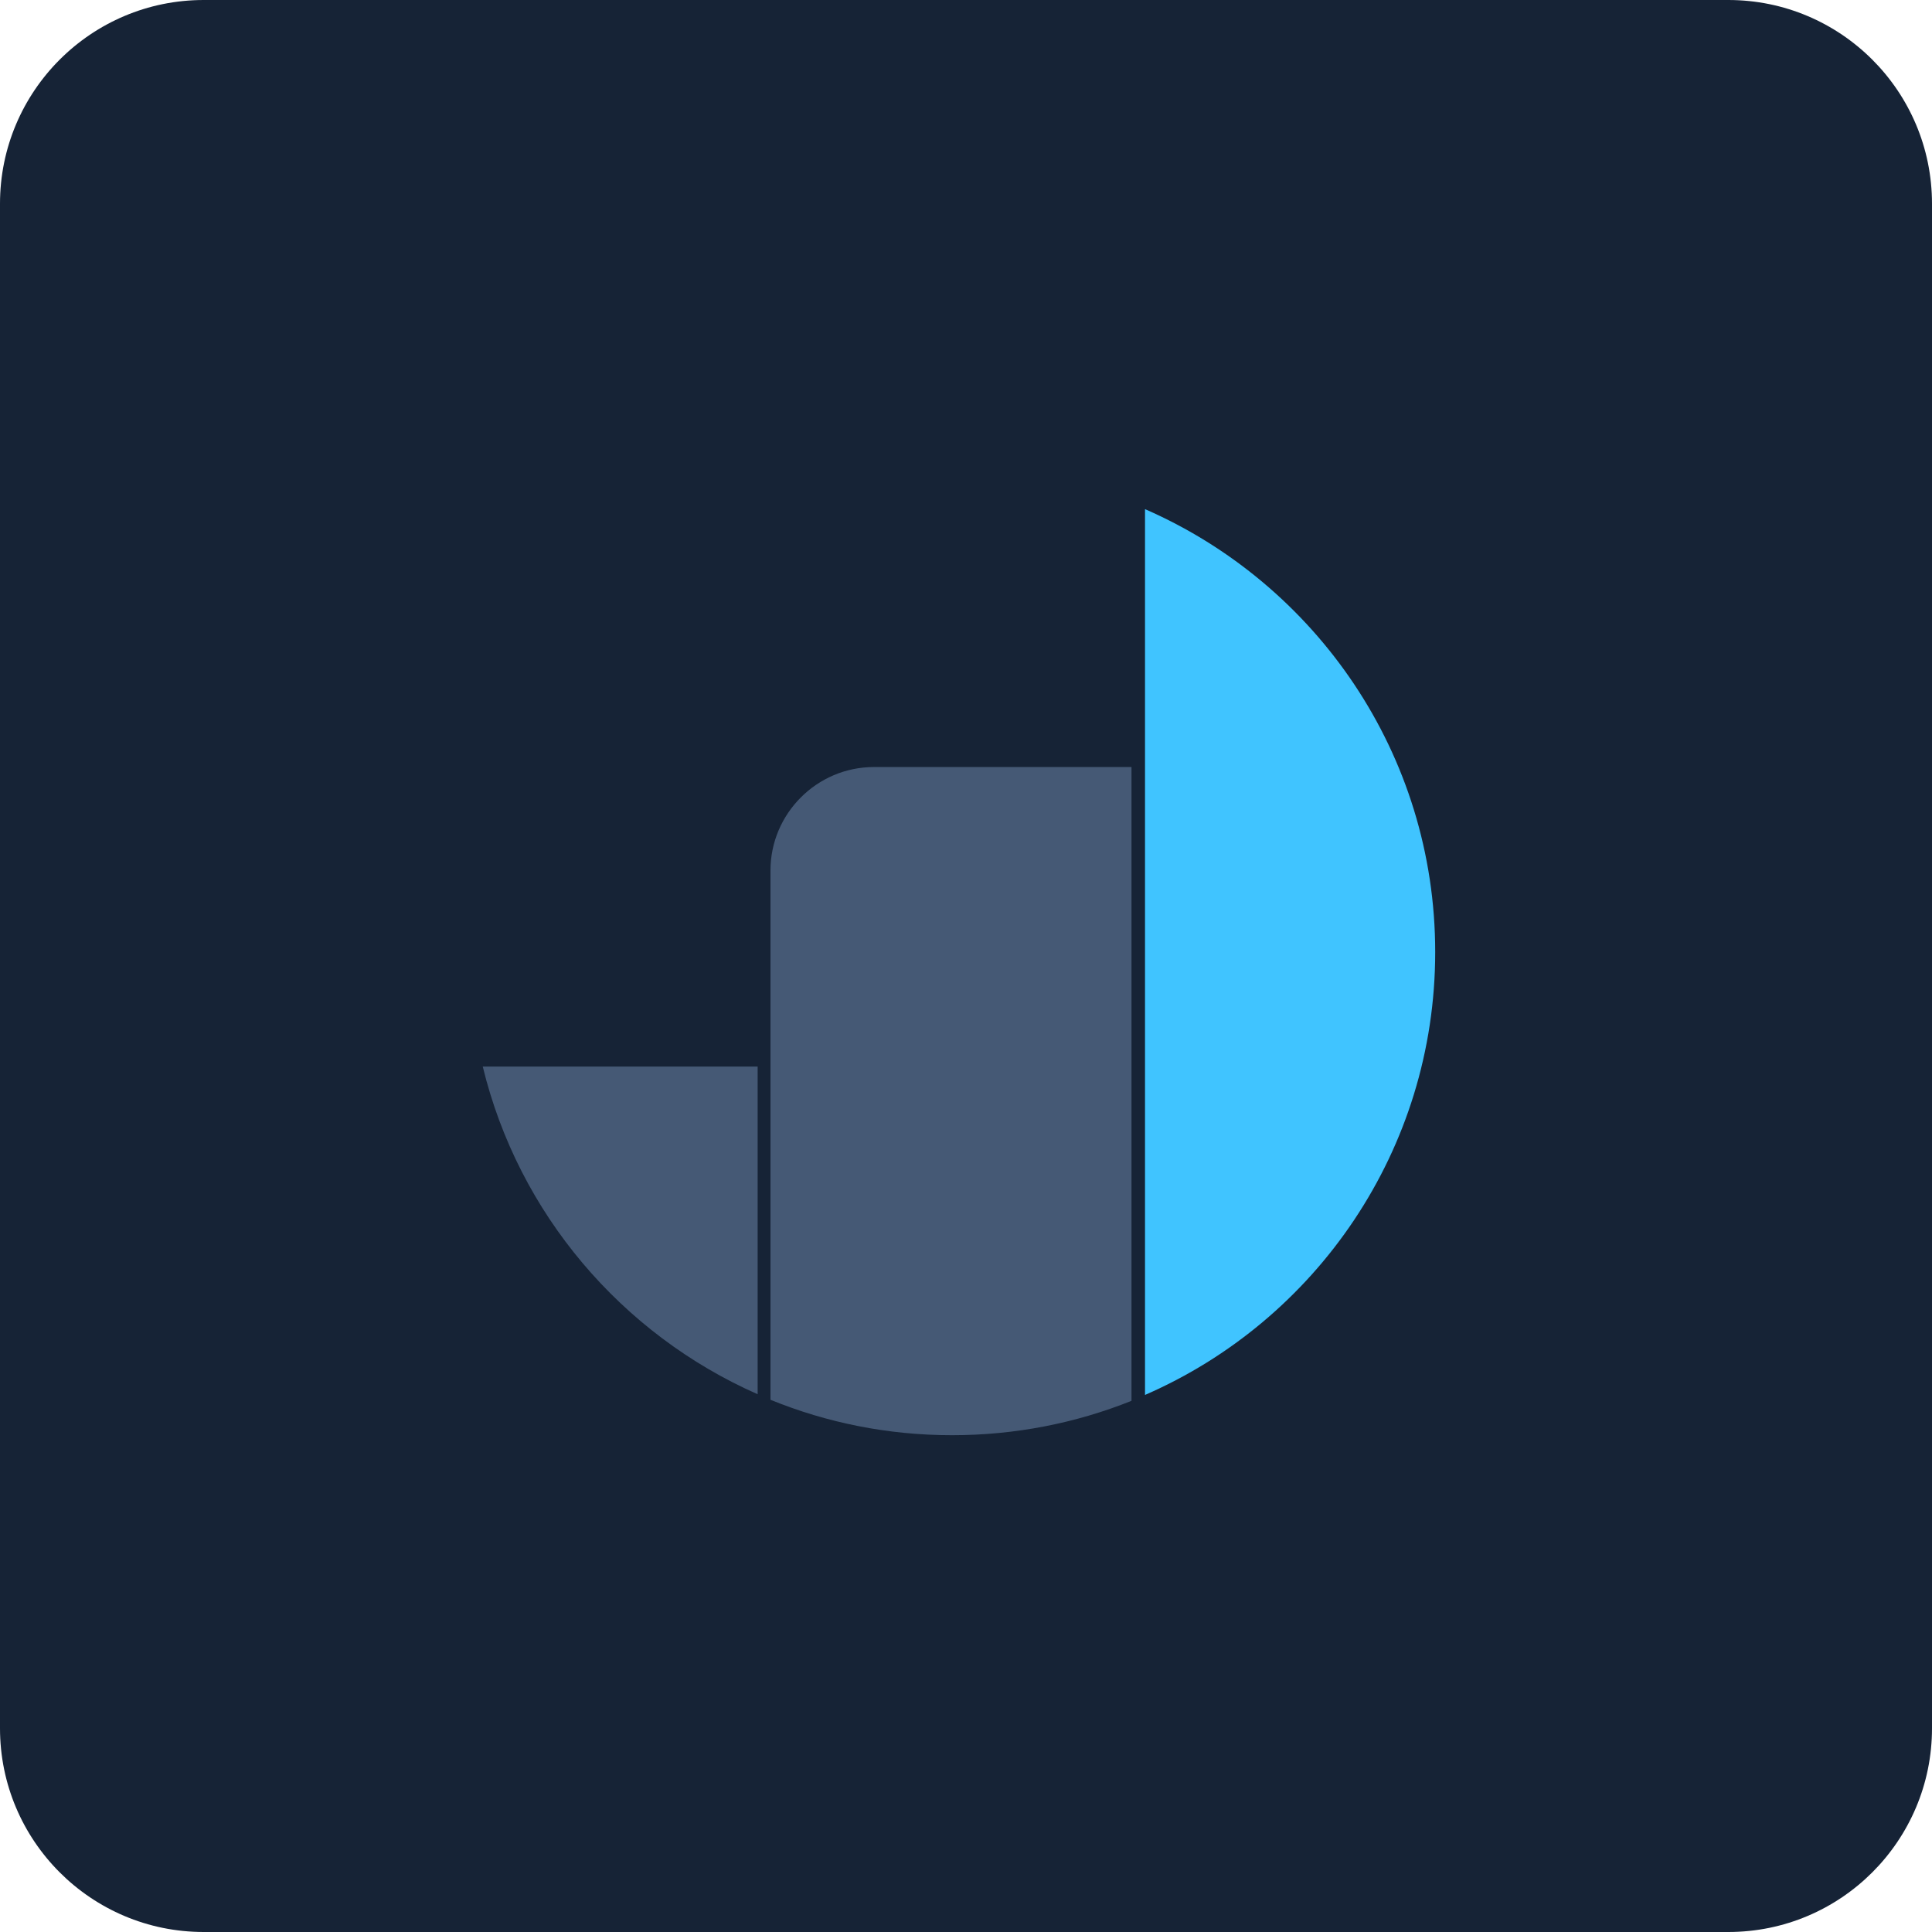 <svg width="70" height="70" viewBox="0 0 70 70" fill="none" xmlns="http://www.w3.org/2000/svg">
<path d="M62.619 0H7.381C3.305 0 0 3.305 0 7.381V62.619C0 66.695 3.305 70 7.381 70H62.619C66.695 70 70 66.695 70 62.619V7.381C70 3.305 66.695 0 62.619 0Z" fill="#162336"/>
<path d="M34.494 51.987C44.155 51.987 51.987 44.155 51.987 34.494C51.987 24.832 44.155 17 34.494 17C24.832 17 17 24.832 17 34.494C17 44.155 24.832 51.987 34.494 51.987Z" fill="#162336"/>
<path fill-rule="evenodd" clip-rule="evenodd" d="M27.451 50.516C22.521 48.34 18.786 43.976 17.491 38.644H27.451V50.516Z" fill="#455975"/>
<path fill-rule="evenodd" clip-rule="evenodd" d="M40.996 50.755C38.983 51.56 36.795 52 34.494 52C32.167 52 29.954 51.547 27.916 50.717V31.538C27.916 29.476 29.602 27.791 31.664 27.791H40.996V50.755Z" fill="#162336"/>
<path fill-rule="evenodd" clip-rule="evenodd" d="M40.996 50.755C38.983 51.56 36.795 52 34.494 52C32.167 52 29.954 51.547 27.916 50.717V31.538C27.916 29.476 29.602 27.791 31.664 27.791H40.996V50.755Z" fill="#455975"/>
<path fill-rule="evenodd" clip-rule="evenodd" d="M41.486 50.541V18.447C47.674 21.15 52 27.313 52 34.494C52 41.675 47.674 47.85 41.486 50.541Z" fill="#40C4FF"/>
</svg>
